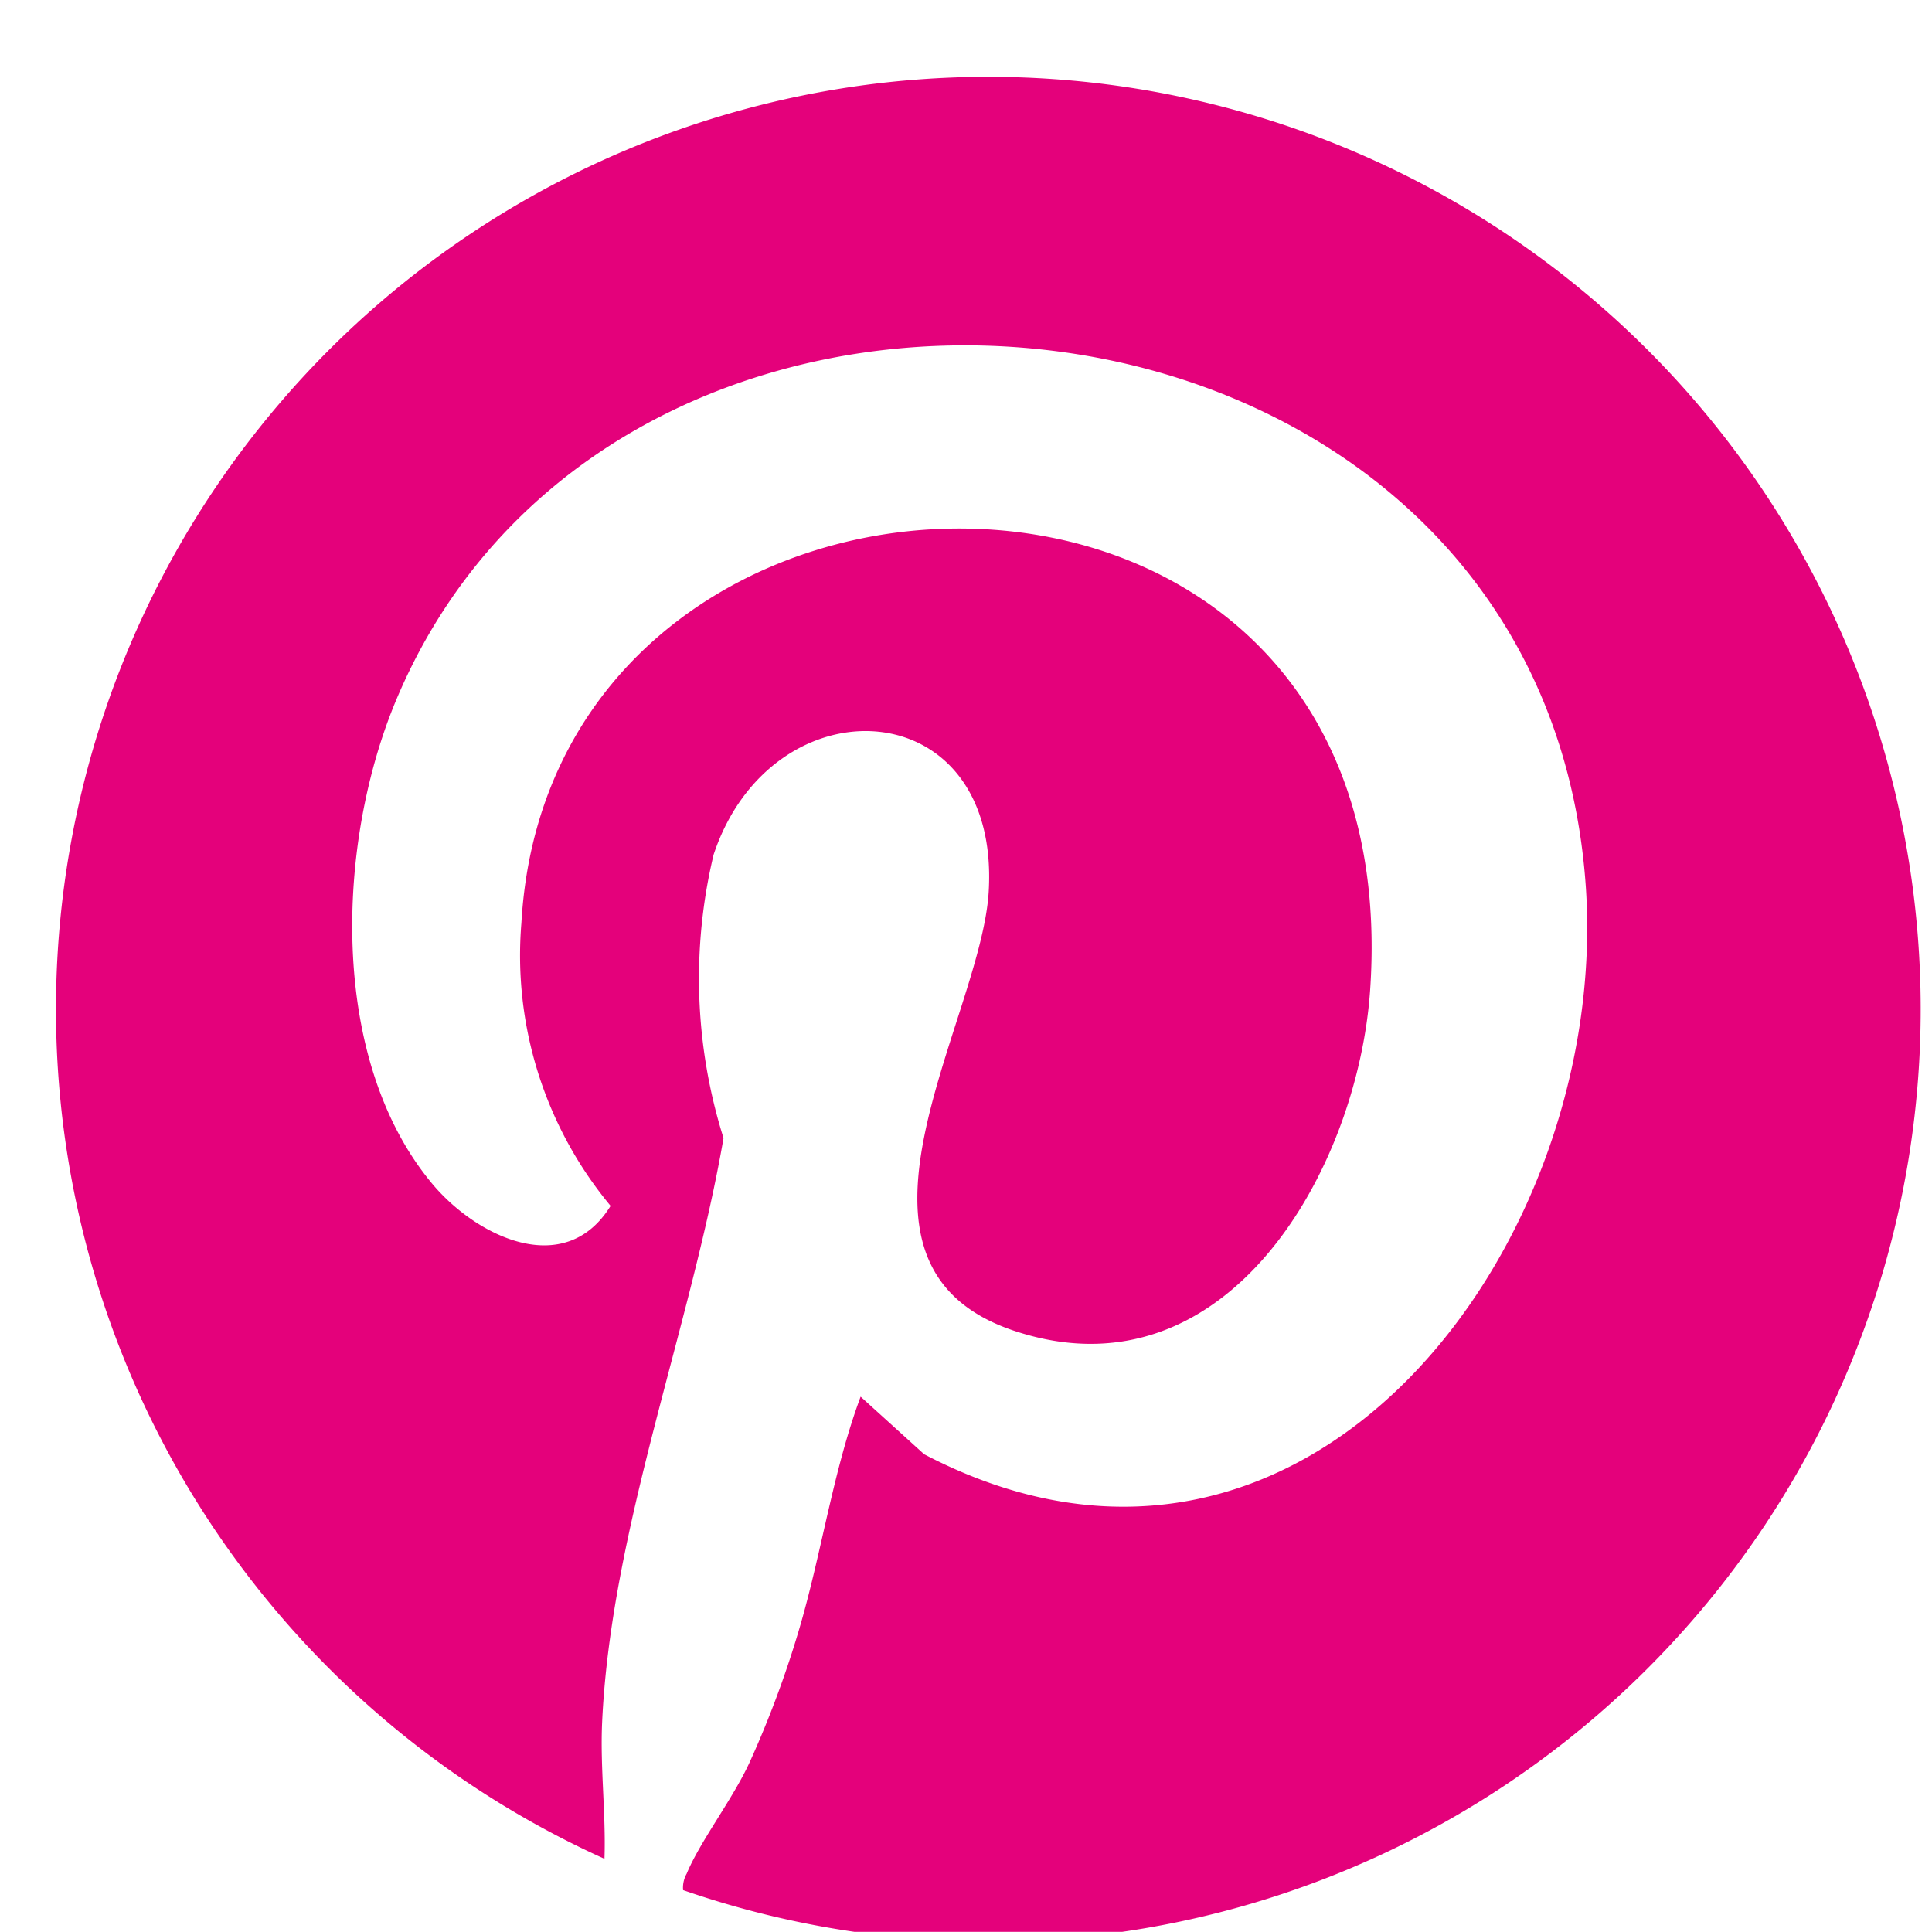 <svg id="ct-header-icon-social-pinterest" xmlns="http://www.w3.org/2000/svg" xmlns:xlink="http://www.w3.org/1999/xlink" width="24" height="23.998" viewBox="0 0 24 23.998">
  <defs>
    <clipPath id="clip-path">
      <rect id="Rectangle_3475" data-name="Rectangle 3475" width="24" height="23.998" fill="#e4017b"/>
    </clipPath>
  </defs>
  <g id="Group_1055" data-name="Group 1055" clip-path="url(#clip-path)">
    <path id="Path_16259" data-name="Path 16259" d="M8.486,23.483a.351.351,0,0,1,.044-.207c.168-.405.574-.928.785-1.39a12.754,12.754,0,0,0,.606-1.625c.285-.958.424-1.981.77-2.911l.789.715C16.2,20.534,20,15.511,19.7,11.022,19.163,3.145,7.766,1.939,4.925,8.688c-.747,1.774-.851,4.459.44,6.012.55.662,1.652,1.2,2.22.28a4.869,4.869,0,0,1-1.108-3.515c.374-6.555,11.072-6.783,10.543.838-.155,2.223-1.774,5.092-4.4,4.236-2.485-.81-.434-3.852-.338-5.462.148-2.51-2.692-2.639-3.417-.461a6.6,6.6,0,0,0,.123,3.522C8.578,16.5,7.59,19,7.48,21.391c-.026.57.048,1.138.029,1.7a11.582,11.582,0,1,1,.977.389" transform="translate(0 0)" fill="#e4017b"/>
  </g>
</svg>
